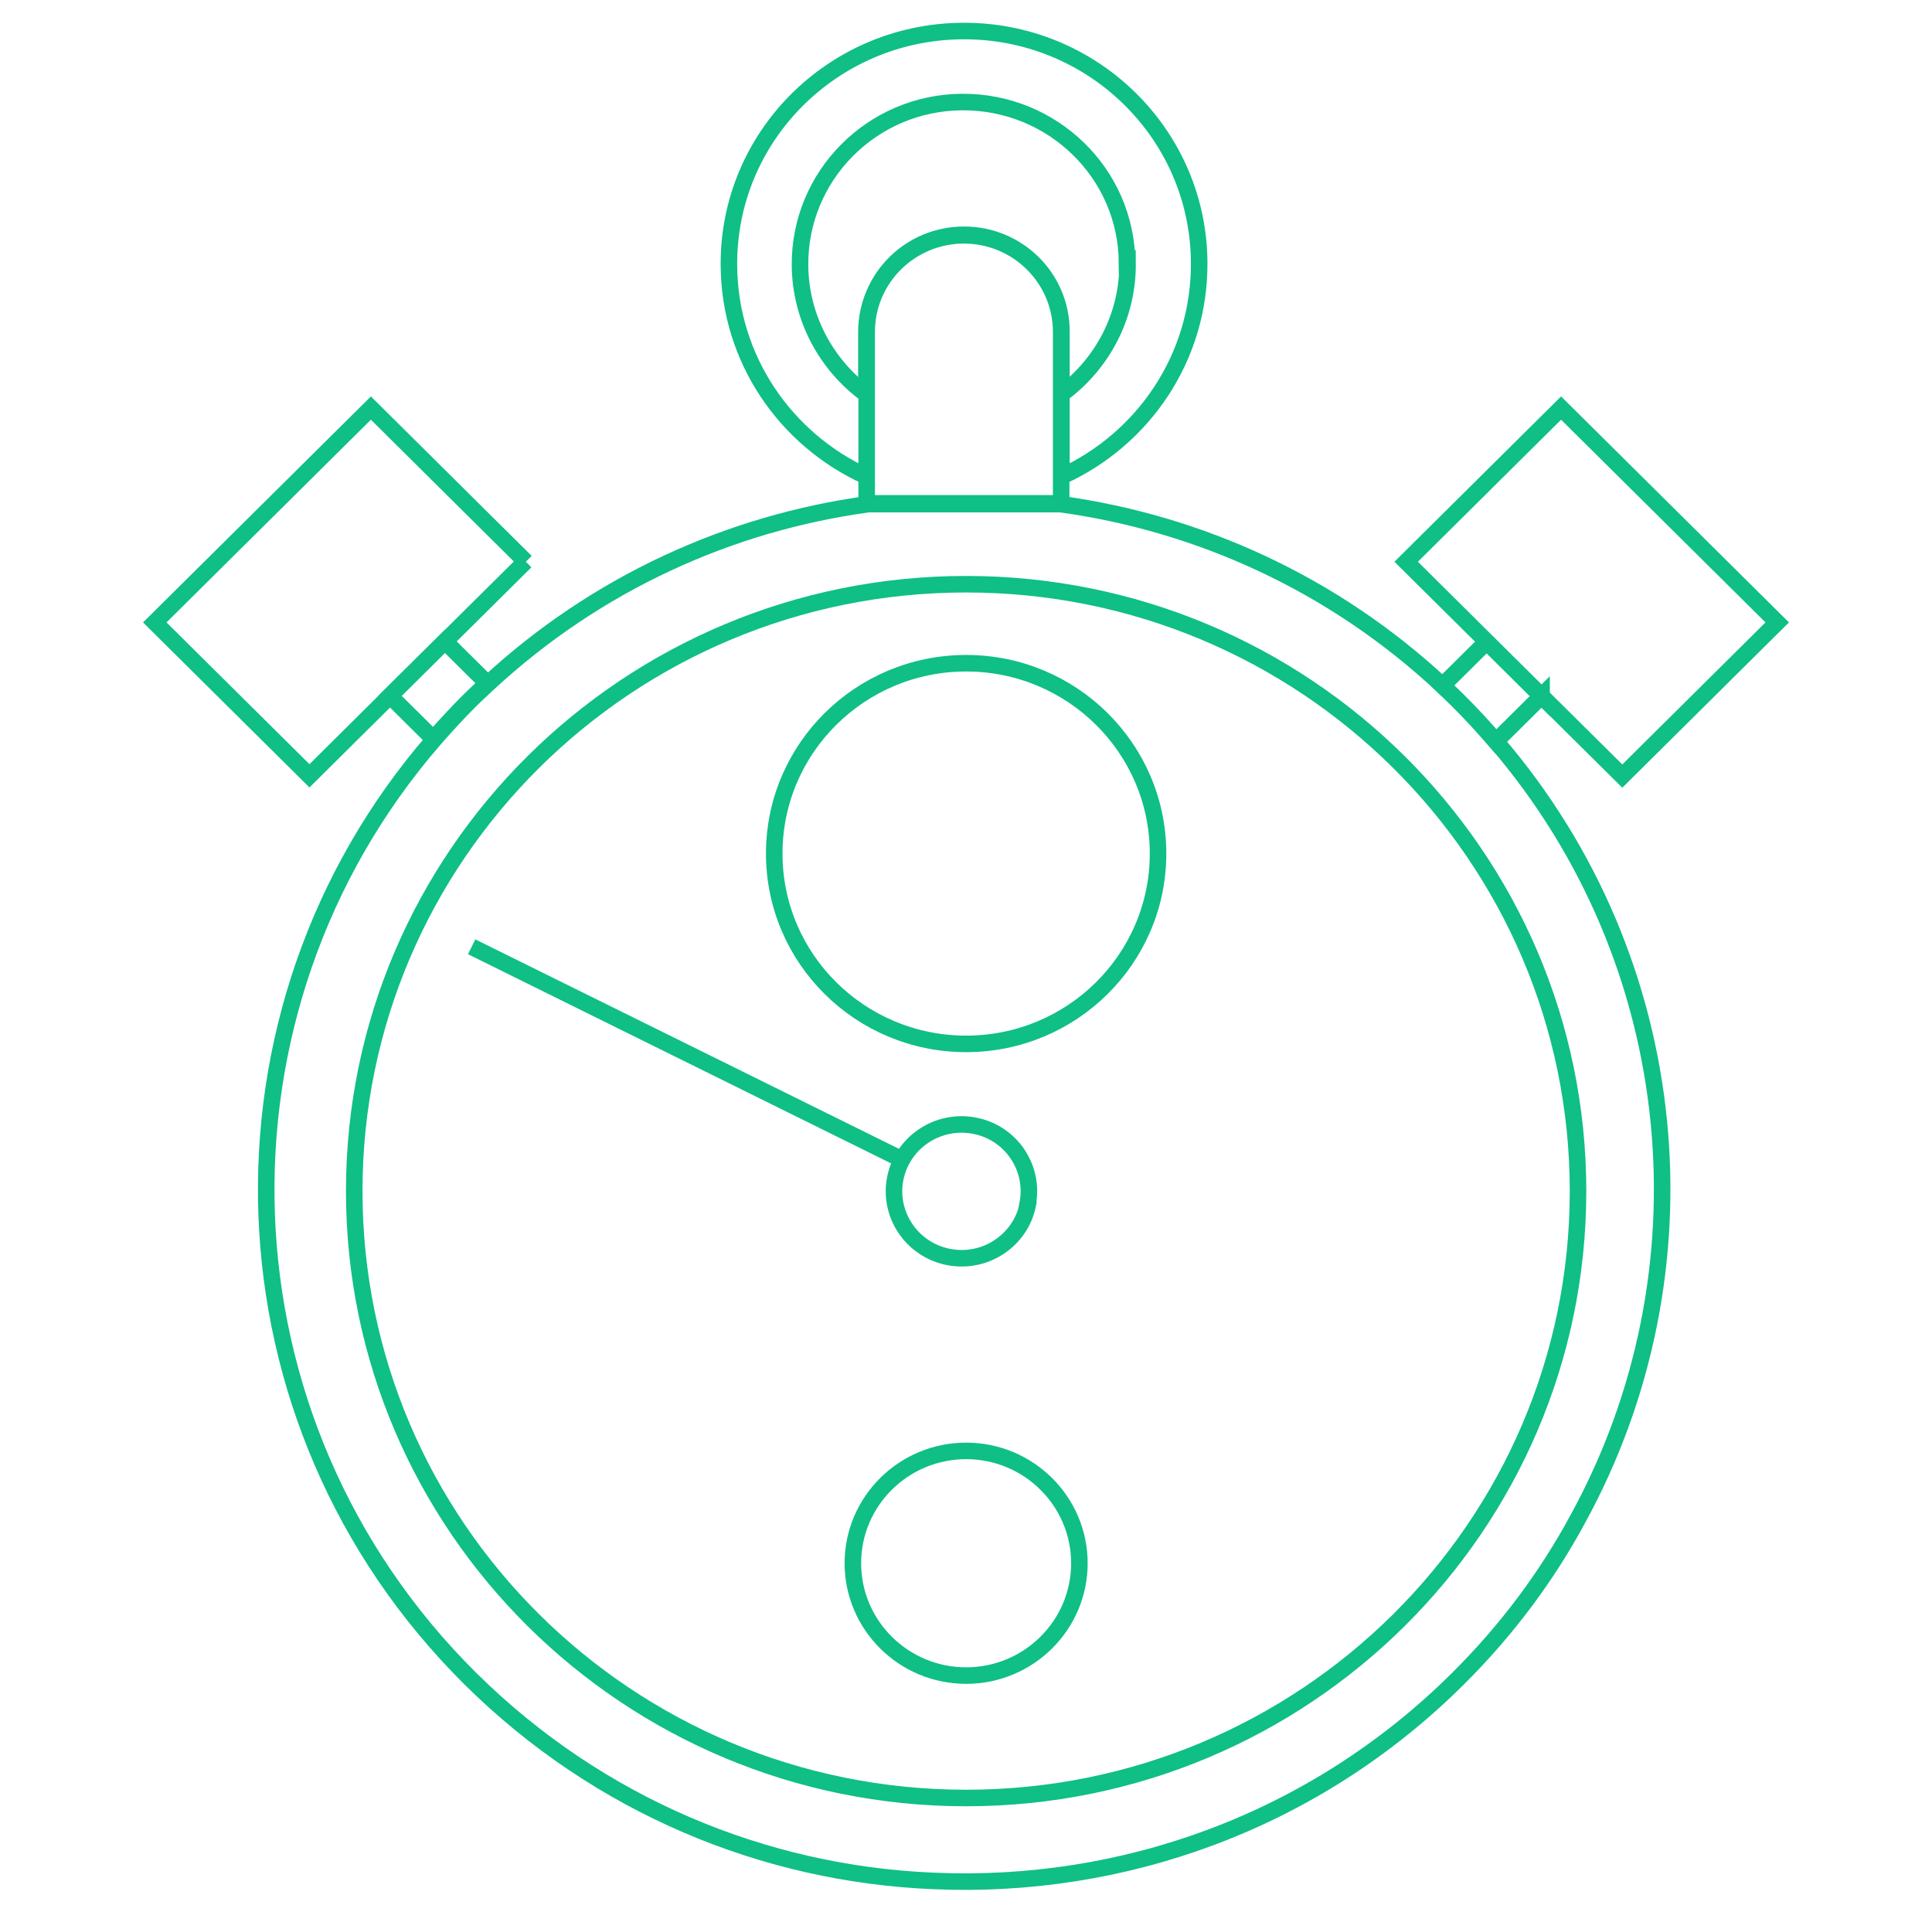 <svg width="97" height="96" viewBox="0 0 97 96" fill="none" xmlns="http://www.w3.org/2000/svg">
<g clip-path="url(#clip0_9644_2284)">
<path d="M77.398 34.944L81.451 38.963L89.229 31.248L82.431 24.506L78.378 20.487L70.6 28.202L77.398 34.944ZM77.398 34.944L75.097 37.226C74.483 36.513 73.842 35.812 73.162 35.138C72.914 34.892 72.665 34.658 72.417 34.425L74.639 32.221L77.398 34.957V34.944ZM45.291 58.217L23.681 47.533M24.466 34.308C24.178 34.568 23.89 34.853 23.603 35.125C22.962 35.761 22.348 36.422 21.759 37.096L19.576 34.931L22.335 32.195L24.453 34.295L24.466 34.308ZM26.387 28.189L19.589 34.931L15.537 38.95L7.771 31.248L14.582 24.494L18.622 20.487L26.4 28.202L26.387 28.189ZM51.592 60.46C51.958 58.645 50.768 56.868 48.938 56.518C47.108 56.155 45.317 57.335 44.951 59.15C44.585 60.965 45.775 62.742 47.618 63.105C49.448 63.468 51.239 62.288 51.605 60.473L51.592 60.46ZM53.278 16.636V25.271H43.513V16.636C43.513 13.953 45.696 11.787 48.402 11.787C51.108 11.787 53.291 13.953 53.291 16.636H53.278ZM54.193 78.482C54.193 75.37 51.644 72.842 48.507 72.842C45.369 72.842 42.82 75.37 42.82 78.482C42.82 81.594 45.369 84.122 48.507 84.122C51.644 84.122 54.193 81.594 54.193 78.482ZM58.142 42.853C58.142 37.576 53.827 33.297 48.507 33.297C43.186 33.297 38.872 37.576 38.872 42.853C38.872 48.13 43.186 52.408 48.507 52.408C53.827 52.408 58.142 48.13 58.142 42.853ZM79.228 59.799C79.228 42.969 65.475 29.33 48.507 29.33C31.538 29.33 17.785 42.969 17.785 59.799C17.785 76.628 31.538 90.268 48.507 90.268C65.475 90.268 79.228 76.628 79.228 59.799ZM56.612 13.188C56.638 15.897 55.318 18.309 53.278 19.8V16.662C53.278 13.979 51.082 11.813 48.389 11.813C45.696 11.813 43.5 13.979 43.5 16.662V19.8C41.5 18.335 40.192 15.975 40.166 13.33C40.127 8.831 43.774 5.149 48.311 5.123C52.847 5.097 56.56 8.702 56.586 13.2L56.612 13.188ZM60.207 13.162C60.246 17.933 57.409 22.056 53.291 23.923V16.662C53.291 13.979 51.095 11.813 48.402 11.813C45.709 11.813 43.513 13.979 43.513 16.662V23.923C39.46 22.082 36.636 18.05 36.597 13.356C36.532 6.886 41.787 1.609 48.311 1.558C54.834 1.506 60.168 6.705 60.207 13.175V13.162ZM79.228 76.239C77.672 79.13 75.646 81.853 73.188 84.29C65.946 91.486 56.337 94.857 46.846 94.43C38.401 94.079 30.074 90.669 23.629 84.29C10.582 71.364 9.981 50.762 21.786 37.135C22.374 36.461 22.988 35.786 23.629 35.151C23.916 34.866 24.204 34.607 24.492 34.334C29.956 29.265 36.663 26.257 43.591 25.31H53.252C60.22 26.27 66.966 29.317 72.443 34.438C72.692 34.671 72.94 34.905 73.188 35.151C73.868 35.825 74.522 36.526 75.123 37.239C84.627 48.298 86 63.883 79.228 76.239Z" stroke="#0FBF85" stroke-width="0.83" stroke-miterlimit="10"/>
</g>
<defs>
<clipPath id="clip0_9644_2284">
<rect width="83" height="94" fill="white" transform="translate(7 1)"/>
</clipPath>
</defs>
</svg>
